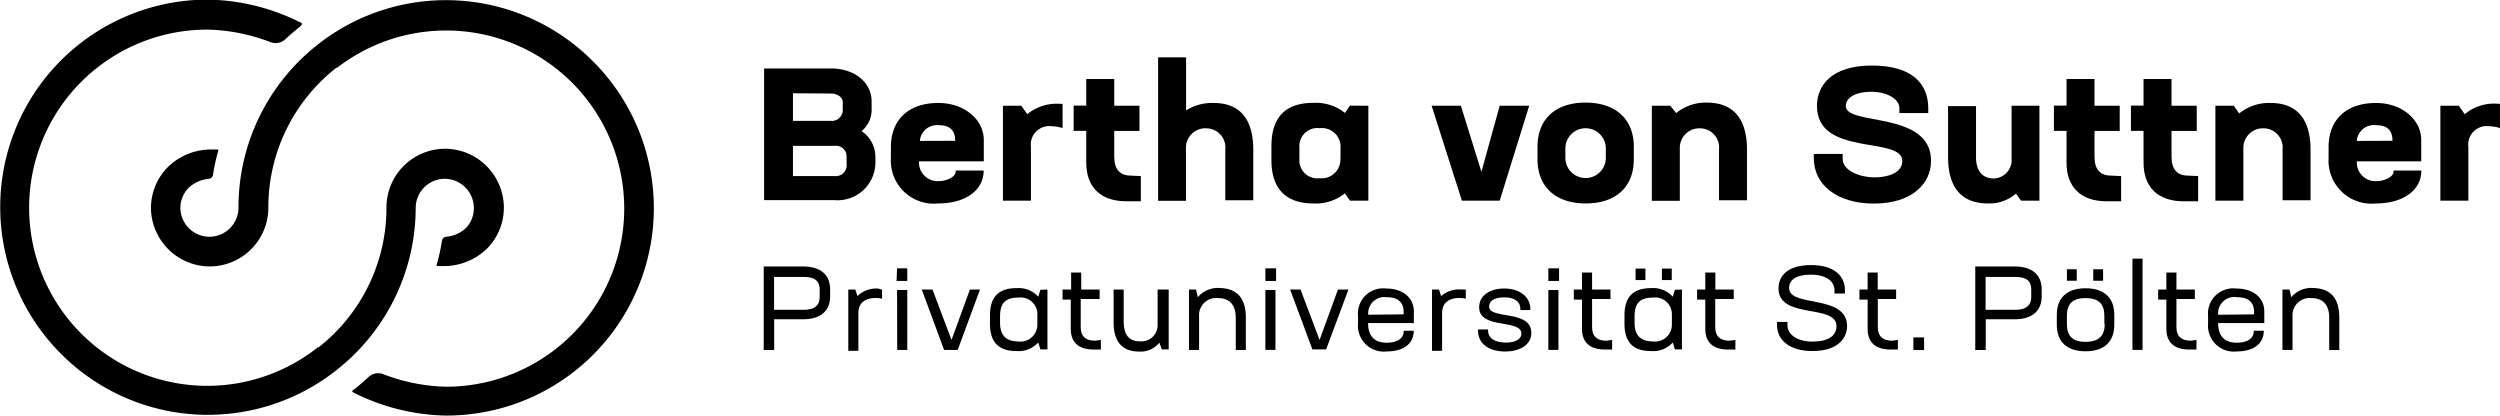 <svg id="Ebene_1" data-name="Ebene 1" xmlns="http://www.w3.org/2000/svg" viewBox="0 0 198.34 32.97"><title>Logo_sw_under_70</title><path d="M49.17,6A16.45,16.45,0,0,0,27.31,4.5l-.11.09a16.4,16.4,0,0,0-6.26,12.92,2.31,2.31,0,0,1-2.44,2.3,2.32,2.32,0,0,1-2.17-2.2A2.29,2.29,0,0,1,17,15.92a2.63,2.63,0,0,1,1.56-.7.38.38,0,0,0,.36-.33,14.4,14.4,0,0,1,.42-1.9.08.08,0,0,0-.07-.1l-.48,0a4.91,4.91,0,0,0-3.49,1.43A4.62,4.62,0,0,0,14,17.71a4.69,4.69,0,0,0,4.38,4.45,4.66,4.66,0,0,0,4.93-4.65,14.06,14.06,0,0,1,5.39-11.1l0,0,.06,0a14.13,14.13,0,1,1,8.65,25.3,14.79,14.79,0,0,1-5-1,1.12,1.12,0,0,0-1.16.24q-.56.52-1.17,1L30,32h0c-.08.06,0,.11,0,.14A16.93,16.93,0,0,0,37.43,34,16.46,16.46,0,0,0,49.17,6Z" transform="translate(-2.02 -1.03)"/><path d="M35,17.52a2.31,2.31,0,0,1,2.44-2.3,2.32,2.32,0,0,1,2.17,2.2A2.29,2.29,0,0,1,39,19.11a2.63,2.63,0,0,1-1.56.7.38.38,0,0,0-.36.33,14.4,14.4,0,0,1-.42,1.9.08.08,0,0,0,.07.1l.48,0a4.91,4.91,0,0,0,3.49-1.43,4.62,4.62,0,0,0,1.29-3.42,4.69,4.69,0,0,0-4.38-4.45,4.66,4.66,0,0,0-4.93,4.65,14.06,14.06,0,0,1-5.39,11.1l0,0-.06,0A14.13,14.13,0,1,1,18.5,3.38a14.79,14.79,0,0,1,5,1,1.12,1.12,0,0,0,1.16-.24q.56-.52,1.17-1L25.95,3h0c.08-.06,0-.11,0-.14A16.93,16.93,0,0,0,18.5,1a16.46,16.46,0,0,0-11.74,28,16.45,16.45,0,0,0,21.86,1.47l.11-.09A16.4,16.4,0,0,0,35,17.52Z" transform="translate(-2.02 -1.03)"/><path d="M71.47,13.43V14a3,3,0,0,1-3.22,2.91H62.64V6.46h5.3c1.88,0,3.23,1.11,3.23,2.61v.75a2.16,2.16,0,0,1-.8,1.61A2.46,2.46,0,0,1,71.47,13.43Zm-6.54-5v2.19h3a.87.87,0,0,0,.95-.78V9.12c0-.4-.47-.67-.93-.67Zm4.25,4.95a.83.83,0,0,0-.93-.78H64.93V15h3.31a.86.86,0,0,0,.95-.81Z" transform="translate(-2.02 -1.03)"/><path d="M80.07,12.13v1.7H74.93a1.48,1.48,0,0,0,1.57,1.57c.61,0,1.34-.34,1.34-.74v-.1h2.22c0,1.59-1.48,2.61-3.59,2.61A3.41,3.41,0,0,1,72.7,13.6v-.9c0-2.14,1.37-3.5,3.75-3.5C78.53,9.19,80.07,10.52,80.07,12.13Zm-2.27.07c0-.83-.41-1.24-1.33-1.24A1.36,1.36,0,0,0,75,12.21Z" transform="translate(-2.02 -1.03)"/><path d="M86.32,9.27v1.92a3.32,3.32,0,0,0-.93-.15,1.46,1.46,0,0,0-1.58,1.64v4.27H81.59V9.42h1.46l.47.67a3.65,3.65,0,0,1,2.39-.83Z" transform="translate(-2.02 -1.03)"/><path d="M92.53,15v2H91.38c-2,0-3.18-1.09-3.18-3.06V11.41h-1v-2h1V7.3h2.22V9.42h2v2h-2v2.05c0,1,.46,1.49,1.3,1.49Z" transform="translate(-2.02 -1.03)"/><path d="M101.45,12.92v4H99.23V12.89a1.52,1.52,0,0,0-1.51-1.68,1.54,1.54,0,0,0-1.61,1.6v4.15H93.9V5.58h2.22V9.79a3.85,3.85,0,0,1,2.17-.59C100.15,9.19,101.45,10.21,101.45,12.92Z" transform="translate(-2.02 -1.03)"/><path d="M110.58,9.42v7.53h-1.46l-.4-.58a3.68,3.68,0,0,1-2.51.8c-2,0-3.32-1-3.32-3.43V12.62c0-2.47,1.3-3.43,3.32-3.43a3.69,3.69,0,0,1,2.51.8l.4-.58Zm-2.21,4.15V12.8a1.48,1.48,0,0,0-1.65-1.6,1.43,1.43,0,0,0-1.61,1.54v.89a1.43,1.43,0,0,0,1.61,1.54A1.49,1.49,0,0,0,108.36,13.57Z" transform="translate(-2.02 -1.03)"/><path d="M123.34,9.42,121,16.95h-3L115.6,9.42h2.32l1.63,5.24L121,9.42Z" transform="translate(-2.02 -1.03)"/><path d="M124,13.67v-1c0-2.14,1.37-3.5,3.81-3.5s3.83,1.36,3.83,3.5v1c0,2.14-1.37,3.5-3.81,3.5S124,15.81,124,13.67Zm5.42-.12v-.74a1.6,1.6,0,1,0-3.21,0v.74a1.6,1.6,0,1,0,3.21,0Z" transform="translate(-2.02 -1.03)"/><path d="M140.62,12.92v4H138.4V12.89a1.52,1.52,0,0,0-1.52-1.68,1.55,1.55,0,0,0-1.59,1.6v4.15h-2.22V9.42h1.46L135,10a3.73,3.73,0,0,1,2.48-.83C139.33,9.19,140.62,10.21,140.62,12.92Z" transform="translate(-2.02 -1.03)"/><path d="M145.92,13.58v-.34h2.29v.41c0,.84,1.2,1.45,2.57,1.45,1,0,2.16-.35,2.16-1.3,0-2-6.77-.3-6.77-4.36,0-1.62,1.15-3.21,4.36-3.21S155,7.69,155,9.62V10h-2.29V9.62c0-.75-1-1.31-2.25-1.31-1.11,0-2,.4-2,1.14,0,1.58,6.76.35,6.76,4.33,0,1.85-1.54,3.4-4.53,3.4S145.92,15.65,145.92,13.58Z" transform="translate(-2.02 -1.03)"/><path d="M163.82,9.42v7.53h-1.46l-.4-.56a3.21,3.21,0,0,1-2.23.78c-1.86,0-3.16-1-3.16-3.72v-4h2.22v4.06c0,1.14.56,1.68,1.42,1.68a1.46,1.46,0,0,0,1.4-1.6V9.42Z" transform="translate(-2.02 -1.03)"/><path d="M170.3,15v2h-1.15c-2,0-3.18-1.09-3.18-3.06V11.41h-1v-2h1V7.3h2.22V9.42h2v2h-2v2.05c0,1,.46,1.49,1.3,1.49Z" transform="translate(-2.02 -1.03)"/><path d="M176.41,15v2h-1.15c-2,0-3.18-1.09-3.18-3.06V11.41h-1v-2h1V7.3h2.22V9.42h2v2h-2v2.05c0,1,.46,1.49,1.3,1.49Z" transform="translate(-2.02 -1.03)"/><path d="M185.33,12.92v4h-2.22V12.89a1.52,1.52,0,0,0-1.52-1.68A1.55,1.55,0,0,0,180,12.8v4.15h-2.22V9.42h1.46l.43.61a3.73,3.73,0,0,1,2.48-.83C184,9.19,185.33,10.21,185.33,12.92Z" transform="translate(-2.02 -1.03)"/><path d="M194.11,12.13v1.7H189a1.48,1.48,0,0,0,1.57,1.57c.61,0,1.34-.34,1.34-.74v-.1h2.21c0,1.59-1.48,2.61-3.59,2.61a3.41,3.41,0,0,1-3.77-3.57v-.9c0-2.14,1.37-3.5,3.75-3.5C192.57,9.19,194.11,10.52,194.11,12.13Zm-2.28.07c0-.83-.41-1.24-1.33-1.24A1.36,1.36,0,0,0,189,12.21Z" transform="translate(-2.02 -1.03)"/><path d="M200.36,9.27v1.92a3.31,3.31,0,0,0-.93-.15,1.46,1.46,0,0,0-1.58,1.64v4.27h-2.22V9.42h1.46l.47.67A3.66,3.66,0,0,1,200,9.25Z" transform="translate(-2.02 -1.03)"/><path d="M67.88,24v.54c0,1.14-.74,1.82-2.14,1.82h-2.3v2.44h-.83V22.17h3.12C67.14,22.17,67.88,22.84,67.88,24Zm-.83,0c0-.68-.39-1-1.27-1H63.43v2.61h2.34c.88,0,1.28-.36,1.28-1Z" transform="translate(-2.02 -1.03)"/><path d="M72,24v.73a2.27,2.27,0,0,0-.51-.06c-.73,0-1.37.32-1.37,1.19v3h-.8V24h.56l.16.52a2.19,2.19,0,0,1,1.62-.6Z" transform="translate(-2.02 -1.03)"/><path d="M73.19,22.32H74v1h-.85Zm0,1.72H74v4.75h-.8Z" transform="translate(-2.02 -1.03)"/><path d="M79.77,24,78,28.79H76.92L75.15,24H76l1.51,4,1.46-4Z" transform="translate(-2.02 -1.03)"/><path d="M85.12,24v4.75h-.56l-.17-.55a2.09,2.09,0,0,1-1.73.68c-1.31,0-2.1-.6-2.1-2.16v-.67c0-1.56.79-2.16,2.1-2.16a2.09,2.09,0,0,1,1.73.68l.17-.55Zm-.8,2.73v-.72a1.33,1.33,0,0,0-1.51-1.37c-1,0-1.45.43-1.45,1.48v.52c0,1,.49,1.48,1.45,1.48A1.34,1.34,0,0,0,84.32,26.78Z" transform="translate(-2.02 -1.03)"/><path d="M89.36,28v.76h-.58c-1.17,0-1.81-.55-1.81-1.64V24.8h-.65V24H87V22.65h.8V24h1.46v.75H87.76V27c0,.71.4,1.06,1.13,1.06Z" transform="translate(-2.02 -1.03)"/><path d="M94.74,24v4.75h-.55L94,28.21a1.89,1.89,0,0,1-1.63.71c-1.2,0-2-.67-2-2.3V24h.8v2.54c0,1.07.43,1.57,1.31,1.57a1.28,1.28,0,0,0,1.38-1.27V24Z" transform="translate(-2.02 -1.03)"/><path d="M100.86,26.23v2.57h-.8V26.25c0-1.08-.53-1.57-1.42-1.57a1.35,1.35,0,0,0-1.49,1.37v2.74h-.8V24h.56l.14.61a2.08,2.08,0,0,1,1.76-.73C100.07,23.92,100.86,24.58,100.86,26.23Z" transform="translate(-2.02 -1.03)"/><path d="M102.41,22.32h.85v1h-.85Zm0,1.72h.8v4.75h-.8Z" transform="translate(-2.02 -1.03)"/><path d="M109,24l-1.77,4.75h-1.09L104.37,24h.83l1.51,4,1.46-4Z" transform="translate(-2.02 -1.03)"/><path d="M114.19,25.73v.93h-3.63c0,1,.47,1.56,1.48,1.56.8,0,1.34-.33,1.34-.89v-.06h.8c0,1.05-.85,1.64-2.12,1.64a2.05,2.05,0,0,1-2.3-2.21V26.1A2,2,0,0,1,112,23.92C113.33,23.92,114.19,24.67,114.19,25.73Zm-.81.24v-.18c0-.79-.46-1.18-1.34-1.18A1.29,1.29,0,0,0,110.57,26Z" transform="translate(-2.02 -1.03)"/><path d="M118.31,24v.73a2.27,2.27,0,0,0-.51-.06c-.73,0-1.37.32-1.37,1.19v3h-.8V24h.56l.16.52A2.19,2.19,0,0,1,118,24Z" transform="translate(-2.02 -1.03)"/><path d="M119.28,27.26v-.09h.8v.09c0,.58.51.95,1.43.95.65,0,1.21-.23,1.21-.71,0-1.19-3.35-.31-3.35-2.09,0-.9.79-1.49,2-1.49s2.06.66,2.06,1.62v.09h-.79v-.1c0-.55-.44-.91-1.27-.91s-1.21.31-1.21.73c0,1.05,3.35.22,3.35,2.09,0,1-1,1.48-2.07,1.48C120.06,28.91,119.28,28.24,119.28,27.26Z" transform="translate(-2.02 -1.03)"/><path d="M124.86,22.32h.85v1h-.85Zm0,1.72h.8v4.75h-.8Z" transform="translate(-2.02 -1.03)"/><path d="M129.92,28v.76h-.58c-1.17,0-1.81-.55-1.81-1.64V24.8h-.65V24h.65V22.65h.8V24h1.46v.75h-1.46V27c0,.71.4,1.06,1.13,1.06Z" transform="translate(-2.02 -1.03)"/><path d="M135.46,24v4.75h-.56l-.17-.55a2.09,2.09,0,0,1-1.73.68c-1.31,0-2.1-.6-2.1-2.16v-.67c0-1.56.79-2.16,2.1-2.16a2.09,2.09,0,0,1,1.73.68l.17-.55Zm-.8,2.73v-.72a1.33,1.33,0,0,0-1.51-1.37c-1,0-1.45.43-1.45,1.48v.52c0,1,.49,1.48,1.45,1.48A1.34,1.34,0,0,0,134.66,26.78Zm-2.1-3.48h-.78v-.91h.78Zm2.09,0h-.78v-.91h.78Z" transform="translate(-2.02 -1.03)"/><path d="M139.7,28v.76h-.58c-1.17,0-1.81-.55-1.81-1.64V24.8h-.65V24h.65V22.65h.8V24h1.46v.75H138.1V27c0,.71.4,1.06,1.13,1.06Z" transform="translate(-2.02 -1.03)"/><path d="M143,26.8v-.23h.83v.25c0,.75.76,1.31,2,1.31s1.89-.47,1.89-1.22c0-1.8-4.6-.52-4.6-3,0-1,.73-1.85,2.58-1.85s2.69.87,2.69,2v.26h-.83v-.27c0-.7-.66-1.23-1.87-1.23s-1.73.44-1.73,1.06c0,1.57,4.57.46,4.6,3,0,1.11-.89,2-2.74,2S143,28,143,26.8Z" transform="translate(-2.02 -1.03)"/><path d="M152.59,28v.76H152c-1.17,0-1.81-.55-1.81-1.64V24.8h-.65V24h.65V22.65h.8V24h1.46v.75H151V27c0,.71.4,1.06,1.13,1.06Z" transform="translate(-2.02 -1.03)"/><path d="M153.82,27.8h.85v1h-.85Z" transform="translate(-2.02 -1.03)"/><path d="M164,24v.54c0,1.14-.74,1.82-2.14,1.82h-2.3v2.44h-.83V22.17h3.12C163.25,22.17,164,22.84,164,24Zm-.83,0c0-.68-.38-1-1.27-1h-2.35v2.61h2.34c.88,0,1.28-.36,1.28-1Z" transform="translate(-2.02 -1.03)"/><path d="M165.2,26.81V26c0-1.31.77-2.1,2.28-2.1s2.28.79,2.28,2.1v.79c0,1.31-.76,2.11-2.28,2.11S165.2,28.11,165.2,26.81Zm3.77-.08v-.64c0-.93-.43-1.41-1.49-1.41s-1.48.48-1.48,1.41v.64c0,.94.43,1.42,1.48,1.42S169,27.67,169,26.73ZM166,22.39h.78v.91H166Zm2.09,0h.78v.91h-.78Z" transform="translate(-2.02 -1.03)"/><path d="M172,21.55v7.24h-.8V21.55Z" transform="translate(-2.02 -1.03)"/><path d="M176.28,28v.76h-.58c-1.17,0-1.81-.55-1.81-1.64V24.8h-.65V24h.65V22.65h.8V24h1.46v.75h-1.46V27c0,.71.4,1.06,1.13,1.06Z" transform="translate(-2.02 -1.03)"/><path d="M181.66,25.73v.93H178c0,1,.47,1.56,1.48,1.56.8,0,1.34-.33,1.34-.89v-.06h.8c0,1.05-.85,1.64-2.12,1.64a2.05,2.05,0,0,1-2.3-2.21V26.1a2,2,0,0,1,2.23-2.18C180.8,23.92,181.66,24.67,181.66,25.73Zm-.81.24v-.18c0-.79-.46-1.18-1.34-1.18A1.29,1.29,0,0,0,178,26Z" transform="translate(-2.02 -1.03)"/><path d="M187.61,26.23v2.57h-.8V26.25c0-1.08-.53-1.57-1.42-1.57a1.35,1.35,0,0,0-1.49,1.37v2.74h-.8V24h.56l.14.61a2.08,2.08,0,0,1,1.76-.73C186.82,23.92,187.61,24.58,187.61,26.23Z" transform="translate(-2.02 -1.03)"/></svg>
